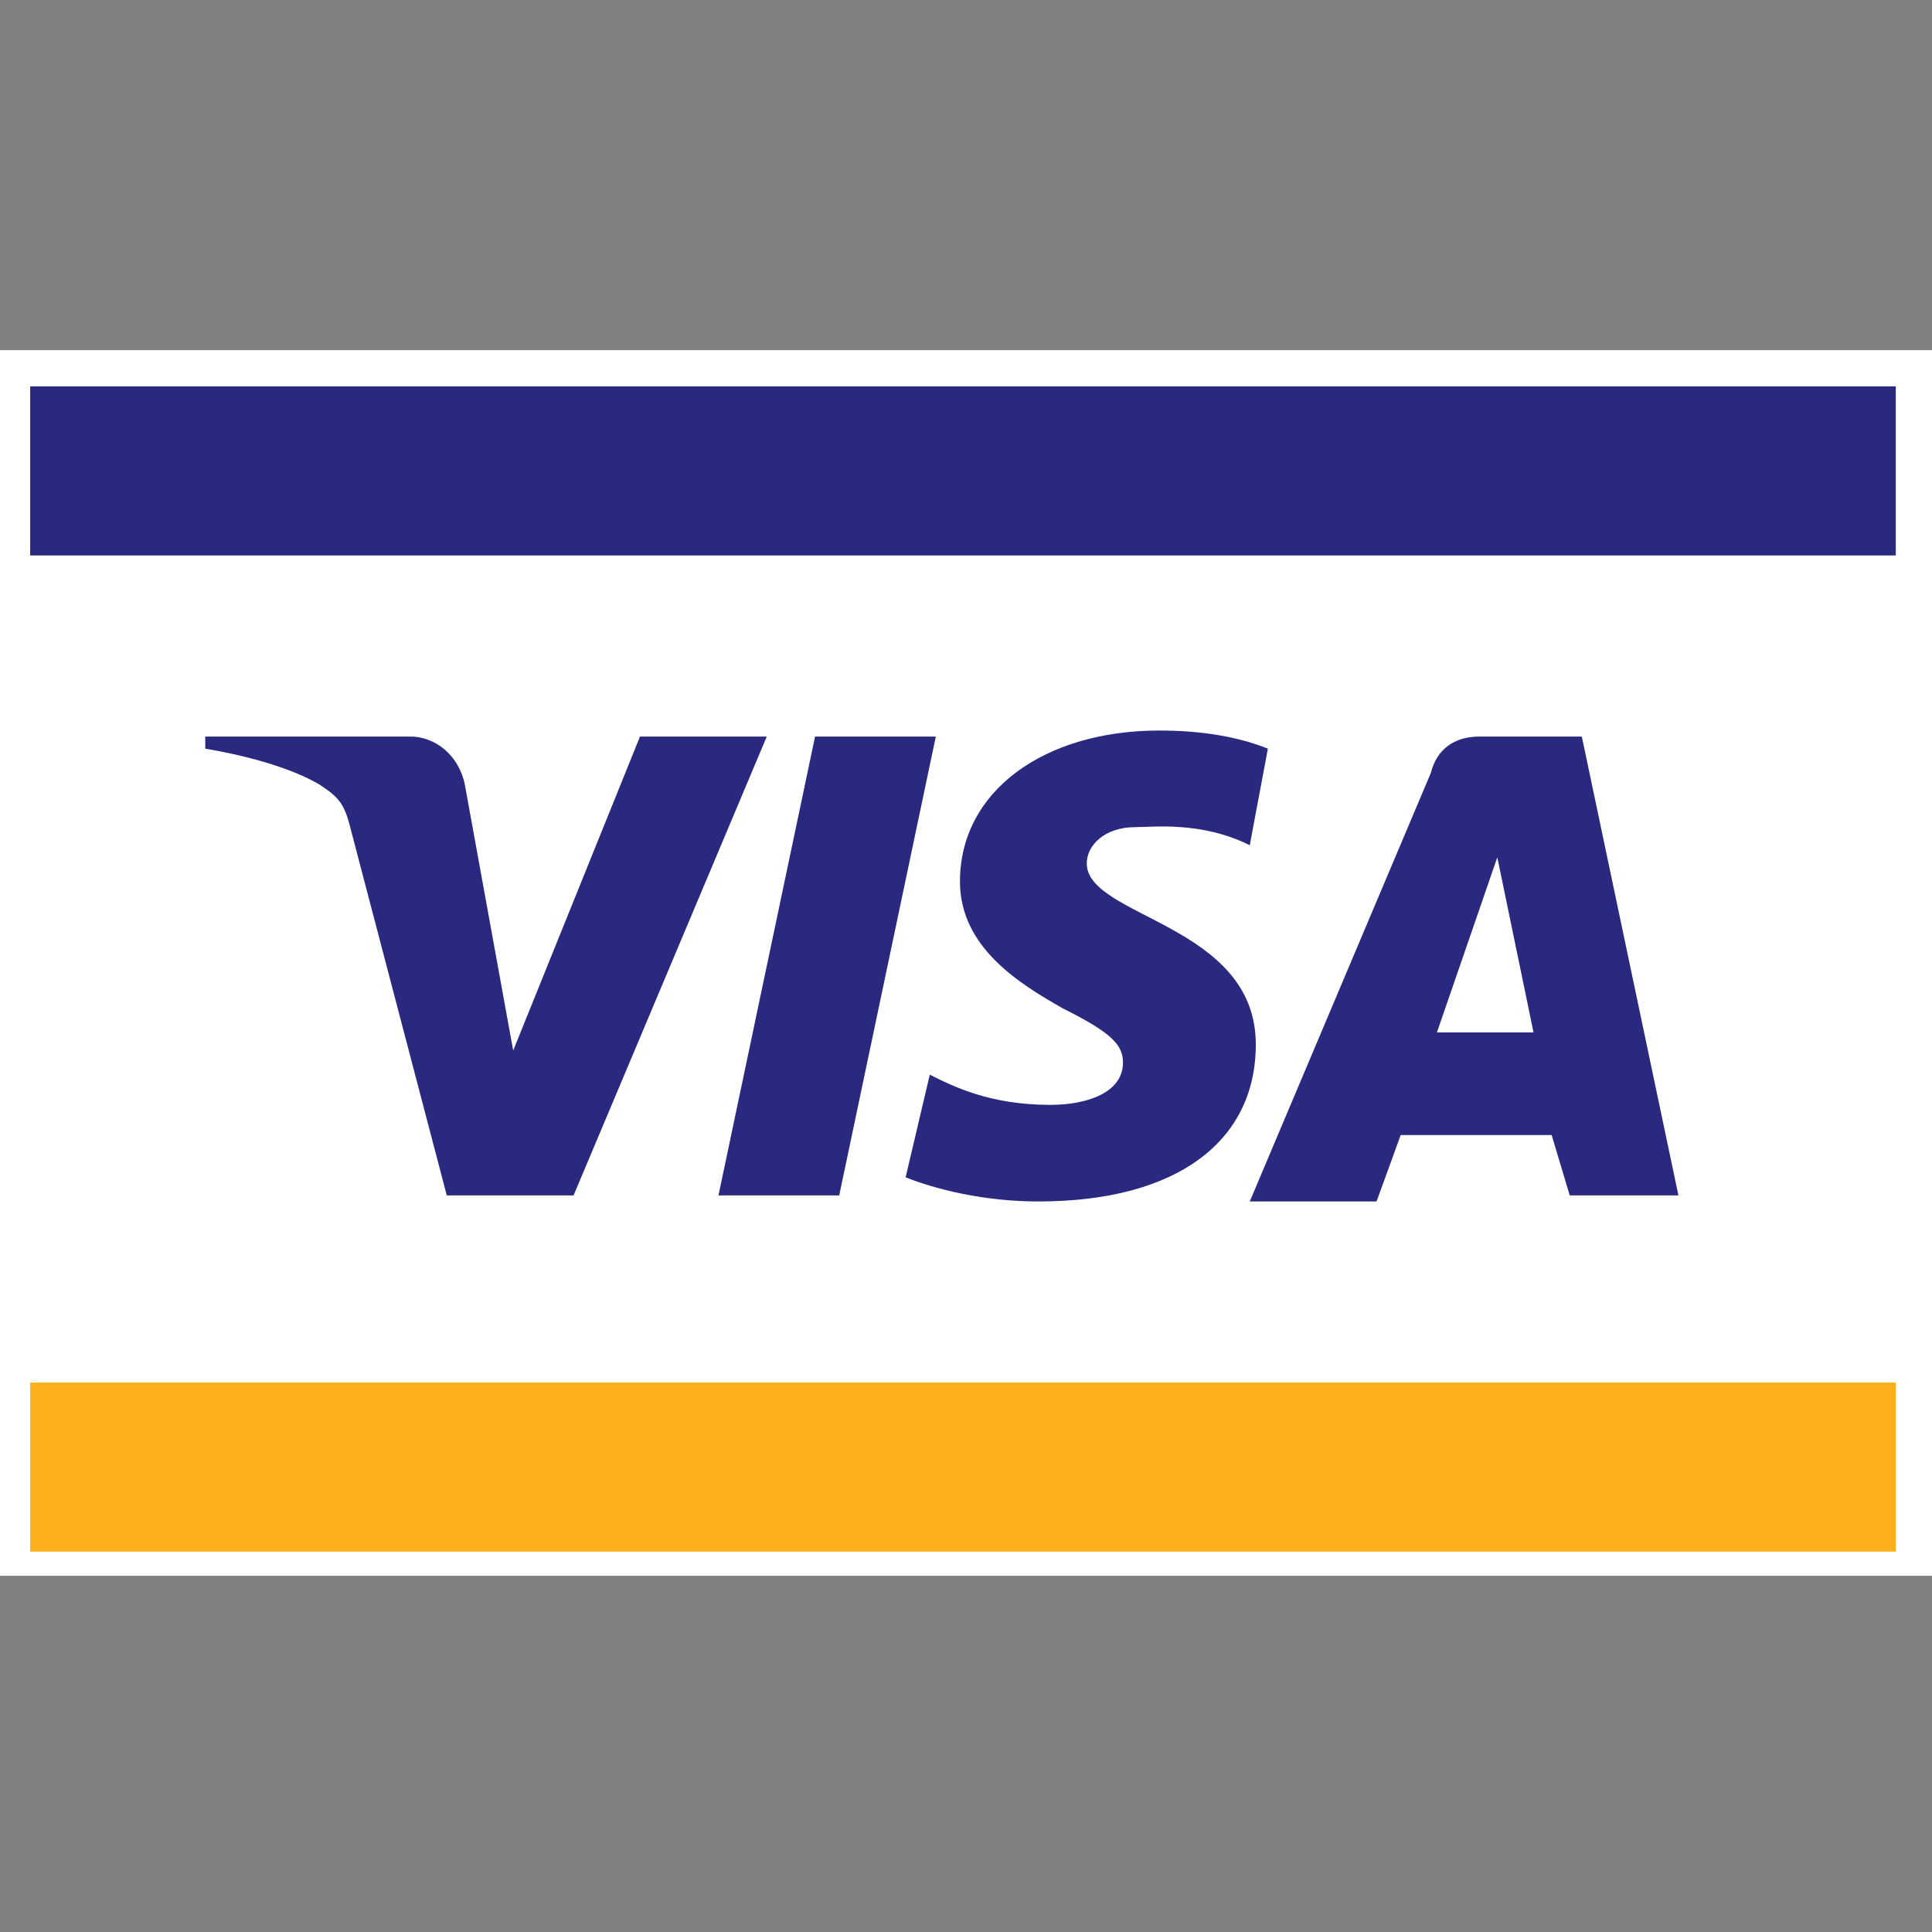 <?xml version="1.0" encoding="utf-8"?>
<!-- Generator: Adobe Illustrator 24.0.0, SVG Export Plug-In . SVG Version: 6.00 Build 0)  -->
<svg version="1.1" id="Layer_1" xmlns="http://www.w3.org/2000/svg" xmlns:xlink="http://www.w3.org/1999/xlink" x="0px" y="0px"
	 viewBox="0 0 32 32" style="enable-background:new 0 0 32 32;" xml:space="preserve">
<rect x="0" y="0" width="32" height="32" fill="#808080" stroke="none"/>
<style type="text/css">
	.st0{fill:#FFFFFF;}
	.st1{fill:#FBAF18;}
	.st2{fill:#29297F;}
</style>
<g>
	<rect y="5.8" class="st0" width="32" height="20.3"/>
	<rect x="0.5" y="22.9" class="st1" width="30.9" height="2.8"/>
	<rect x="0.5" y="6.4" class="st2" width="30.9" height="2.8"/>
	<path class="st2" d="M12.7,12.2l-3.2,7.6H7.4l-1.6-6.1c-0.1-0.4-0.2-0.5-0.5-0.7c-0.5-0.3-1.3-0.5-1.9-0.6l0-0.2h3.4
		c0.4,0,0.8,0.3,0.9,0.8l0.8,4.4l2.1-5.2H12.7 M20.8,17.3c0-2-2.8-2.1-2.8-3c0-0.3,0.3-0.6,0.8-0.6c0.3,0,1.1-0.1,1.9,0.3l0.3-1.6
		c-0.5-0.2-1.1-0.3-1.8-0.3c-1.9,0-3.3,1-3.3,2.5c0,1.1,1,1.7,1.7,2.1c0.8,0.4,1,0.6,1,0.9c0,0.5-0.6,0.7-1.2,0.7
		c-1,0-1.6-0.3-2-0.5l-0.4,1.7c0.5,0.2,1.3,0.4,2.2,0.4C19.5,19.9,20.8,18.9,20.8,17.3 M26,19.8h1.8l-1.6-7.6h-1.7
		c-0.4,0-0.7,0.2-0.8,0.6l-3,7.1h2.1l0.4-1.1h2.5L26,19.8z M23.8,17.1l1-2.9l0.6,2.9H23.8z M15.5,12.2l-1.6,7.6h-2l1.6-7.6H15.5z"/>
</g>
</svg>
